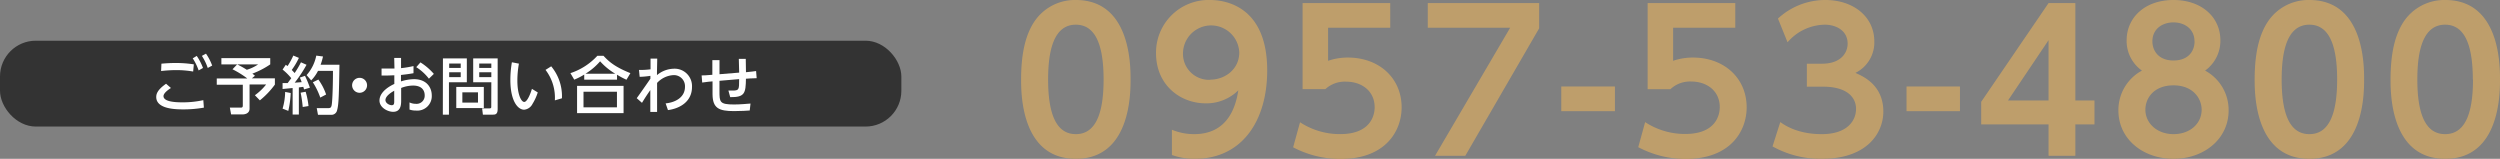 <svg xmlns="http://www.w3.org/2000/svg" viewBox="0 0 698.92 44.4"><rect x="0" y="0" width="698.92" height="44.4" fill="#808080" stroke="none"/><defs><style>.cls-1{fill:#be9e6b;}.cls-2{fill:#333;}.cls-3{fill:#fff;}</style></defs><g id="レイヤー_2" data-name="レイヤー 2"><g id="レイヤー_1-2" data-name="レイヤー 1"><path class="cls-1" d="M285.47,22.2c0-7.54,1.34-12.52,3.59-16A13.63,13.63,0,0,1,300.77,0c15.3,0,15.3,18.3,15.3,22.2s0,22.2-15.3,22.2S285.47,26.11,285.47,22.2Zm23.06,0c0-9.2-2.08-15.3-7.76-15.3-6,0-7.75,6.85-7.75,15.3,0,9.26,2.08,15.3,7.75,15.3C306.66,37.5,308.53,31,308.53,22.2Z"/><path class="cls-1" d="M327.63,36.27a16.11,16.11,0,0,0,6.21,1.23c4.33,0,10.75-1.6,12.35-12.25a12.65,12.65,0,0,1-9.09,3.64c-7.22,0-13.91-5.19-13.91-14A14.69,14.69,0,0,1,338.33,0c4.33,0,15.94,1.82,15.94,19.69,0,14.12-7.06,24.71-20.22,24.71a18.57,18.57,0,0,1-6.42-1.07Zm10.7-14c4.17,0,8.13-2.94,8.13-7.6a7.87,7.87,0,0,0-15.73.06A7.26,7.26,0,0,0,338.33,22.31Z"/><path class="cls-1" d="M388.67,7.76H371.29V17a16.91,16.91,0,0,1,5.56-.91c8.67,0,15,5.72,15,13.91,0,6.79-4.65,14.44-17.06,14.44a28.26,28.26,0,0,1-13.27-3.26l1.93-7a20.23,20.23,0,0,0,11.23,3.31c8.4,0,9.63-5.13,9.63-7.49,0-4.49-3.53-7.17-8-7.17a8,8,0,0,0-5.78,2.09h-6.37V.86h24.5Z"/><path class="cls-1" d="M430.3.86V7.92L409.65,43.55h-8.46l21-35.79H399.16V.86Z"/><path class="cls-1" d="M451.48,24.18v6.9h-15v-6.9Z"/><path class="cls-1" d="M485.13,7.76H467.75V17a16.91,16.91,0,0,1,5.56-.91c8.67,0,15,5.72,15,13.91,0,6.79-4.65,14.44-17.06,14.44A28.26,28.26,0,0,1,458,41.14l1.93-7a20.23,20.23,0,0,0,11.23,3.31c8.4,0,9.63-5.13,9.63-7.49,0-4.49-3.53-7.17-8-7.17A8,8,0,0,0,467,24.93h-6.37V.86h24.5Z"/><path class="cls-1" d="M497.71,34.13c1.39,1,5,3.37,11.6,3.37,7.23,0,9.58-3.85,9.58-7.06,0-3.42-2.78-6.21-9.2-6.21h-4.55V17.81h4.23c5.35,0,7.17-3.1,7.17-5.61,0-3.75-3.37-5.3-6.37-5.3a14,14,0,0,0-10.43,4.92l-2.68-6.63A19.45,19.45,0,0,1,510.33,0C518,0,524,4.55,524,11.61a9.49,9.49,0,0,1-5.29,8.77c2.3,1,7.81,3.48,7.81,10.81,0,6-4.55,13.21-17.18,13.21a27.62,27.62,0,0,1-13.8-3.47Z"/><path class="cls-1" d="M547.94,24.18v6.9H533v-6.9Z"/><path class="cls-1" d="M572.71,43.55V34.77H553.88V28.46L572.71.86h7.49V28.09h5.35v6.68H580.2v8.78ZM561.37,28.09h11.34V11.23Z"/><path class="cls-1" d="M623.05,30.87c0,8.08-7,13.53-15.4,13.53S592.24,39,592.24,30.87a12.49,12.49,0,0,1,6.58-11.13,10.13,10.13,0,0,1-4.28-8.45C594.54,4.92,599.62,0,607.65,0c7.81,0,13.1,4.76,13.1,11.29a10.26,10.26,0,0,1-4.28,8.45A12.49,12.49,0,0,1,623.05,30.87Zm-7.54-.22c0-3-2.3-6.79-7.86-6.79s-7.87,3.64-7.87,6.79c0,3.86,3.32,6.85,7.87,6.85S615.51,34.61,615.51,30.65Zm-2-19.09c0-3.48-2.78-5.3-5.88-5.3s-5.89,1.82-5.89,5.3c0,2.56,1.66,5.35,5.89,5.35S613.53,14.23,613.53,11.56Z"/><path class="cls-1" d="M630.33,22.2c0-7.54,1.34-12.52,3.59-16A13.62,13.62,0,0,1,645.63,0c15.3,0,15.3,18.3,15.3,22.2s0,22.2-15.3,22.2S630.33,26.11,630.33,22.2Zm23.06,0c0-9.2-2.09-15.3-7.76-15.3-6,0-7.75,6.85-7.75,15.3,0,9.26,2.08,15.3,7.75,15.3C651.52,37.5,653.39,31,653.39,22.2Z"/><path class="cls-1" d="M668.32,22.2c0-7.54,1.33-12.52,3.58-16A13.65,13.65,0,0,1,683.62,0c15.3,0,15.3,18.3,15.3,22.2s0,22.2-15.3,22.2S668.32,26.11,668.32,22.2Zm23,0c0-9.2-2.08-15.3-7.75-15.3-6,0-7.76,6.85-7.76,15.3,0,9.26,2.09,15.3,7.76,15.3C689.5,37.5,691.37,31,691.37,22.2Z"/><rect class="cls-2" y="11.38" width="251.99" height="24" rx="10"/><path class="cls-3" d="M47.79,24.6c-.47.3-2.08,1.35-2.08,2.27,0,1.61,3.43,1.74,5.28,1.74A26.7,26.7,0,0,0,56.84,28L57,30.09a32.48,32.48,0,0,1-5.81.49c-2.14,0-7.51-.1-7.51-3.46,0-.84.3-2,2.75-3.71ZM54,20a27.35,27.35,0,0,0-4.72-.4,36.14,36.14,0,0,0-4.24.26l.09-2.06c.84-.07,2.27-.19,4-.19a33,33,0,0,1,5.06.38Zm1-4.37A15.2,15.2,0,0,1,56.75,19l-1.22.69a14.71,14.71,0,0,0-1.65-3.38ZM57.59,15a15.31,15.31,0,0,1,1.73,3.33L58.08,19a14.87,14.87,0,0,0-1.64-3.38Z"/><path class="cls-3" d="M66.3,18H61.89V16.25H75.55V18a23.7,23.7,0,0,1-5,2.59c.21.15.47.36.73.59l-.87.72h6.44v1.75a23.4,23.4,0,0,1-4.2,4.41l-1.39-1.44a15.4,15.4,0,0,0,3.14-3H69.77v6.74c0,1.52-1.59,1.62-1.85,1.62H64.61l-.35-1.89h3.06c.42,0,.56-.15.56-.63V23.69H60.6V21.94h8.54A25.8,25.8,0,0,0,65,19.37Zm0,0A25.91,25.91,0,0,1,69,19.51,11.53,11.53,0,0,0,72.17,18Z"/><path class="cls-3" d="M79,23.22l1.43,0c.21-.3.49-.66,1-1.36A15.79,15.79,0,0,0,79,19.45l.9-1.34c.15.1.31.24.49.36A20,20,0,0,0,82,15.53l1.56.65a19.24,19.24,0,0,1-2,3.38c.13.12.44.45.81.86a26.07,26.07,0,0,0,1.77-3l1.56.69a35.75,35.75,0,0,1-3.31,5l1.94-.14a9,9,0,0,0-.51-1.28l1.44-.49a28.7,28.7,0,0,1,1.38,3.32L85,25c-.07-.28-.1-.39-.21-.72l-1.24.16v7.57H81.81v-7.4L79,24.88ZM81.27,26a26.51,26.51,0,0,1-.67,5L79,30.37a17.56,17.56,0,0,0,.72-4.67Zm4.18-.35a21.44,21.44,0,0,1,.8,4l-1.62.26a34.59,34.59,0,0,0-.58-4Zm4.85-9.86a17.73,17.73,0,0,1-.67,2.31H94.9c-.14,8.23-.19,11.13-.65,12.67a1.6,1.6,0,0,1-1.52,1.33H88.9l-.35-1.87h3.17c.68,0,.85-.16,1-.82.29-1.65.38-7.93.36-9.59H88.9A10.59,10.59,0,0,1,87,22.48L85.71,21a11.61,11.61,0,0,0,2.71-5.45ZM89,22.24a15.25,15.25,0,0,1,2.17,4.18l-1.63.86A20.22,20.22,0,0,0,87.46,23Z"/><path class="cls-3" d="M102.62,23.83a2.09,2.09,0,1,1-2.08-2.07A2.08,2.08,0,0,1,102.62,23.83Z"/><path class="cls-3" d="M110.21,16.2h1.91v2.85a27.16,27.16,0,0,0,3.48-.58l0,2c-1.61.28-2.05.31-3.5.49v1.8a12.72,12.72,0,0,1,3.61-.63c3.65,0,5,2.43,5,4.55a4.05,4.05,0,0,1-4.43,4.23,5.3,5.3,0,0,1-1.79-.28l0-2a3.87,3.87,0,0,0,1.72.39,2.27,2.27,0,0,0,2.52-2.37c0-1.1-.54-2.73-3.29-2.73a9.42,9.42,0,0,0-3.29.67v3.41c0,1.1,0,3.26-2.24,3.26-1.52,0-3.82-1.18-3.82-3.14,0-2.52,3-4.13,4.15-4.65V21.05c-.49,0-1.78.1-3.57.07l0-1.95c.62,0,1.07,0,2,0s1.37,0,1.61,0Zm0,9.17c-.49.28-2.45,1.36-2.45,2.62,0,.79,1,1.42,1.76,1.42s.69-.65.69-1.42Zm7.33-7.93a16.62,16.62,0,0,1,3.75,3.22L119.91,22a13.56,13.56,0,0,0-3.54-3.22Z"/><path class="cls-3" d="M123.83,16.32h6.68V23h-5v9.06h-1.71Zm1.75,1.44V19h3.22V17.76Zm0,2.45v1.36h3.22V20.21Zm9.68,4.09v5.92h-7.7V24.3Zm-6,1.51v2.87h4.37V25.81Zm8.1-2.82h-5.07V16.32h6.84V30.55c0,1.47-.75,1.5-1.33,1.5H135l-.21-1.75h2.13c.4,0,.42-.22.42-.43Zm-3.38-5.23V19h3.38V17.76Zm0,2.45v1.36h3.38V20.21Z"/><path class="cls-3" d="M145.07,17.79a27.57,27.57,0,0,0-.43,4.71c0,3.92,1.08,6,1.92,6s1.77-2.35,2.15-3.66l1.63,1a14.14,14.14,0,0,1-1.47,3.21,2.91,2.91,0,0,1-2.34,1.62c-1.72,0-3.85-2.34-3.85-8.34a28.84,28.84,0,0,1,.43-4.92Zm10.05,10.27a12.77,12.77,0,0,0-2.61-8.52l1.59-1a13.07,13.07,0,0,1,3,8.94Z"/><path class="cls-3" d="M175.14,22.29a22.7,22.7,0,0,1-2.64-1.4v1.38h-9.17V20.85a18.33,18.33,0,0,1-2.79,1.42l-1.07-1.82A17.79,17.79,0,0,0,167,15.6h1.72c1.56,1.7,3.29,3.15,7.52,4.85ZM174.33,24v7.63h-13V24Zm-1.85,1.64h-9.35V30h9.35ZM172,20.61a18.2,18.2,0,0,1-4.23-3.47,17.46,17.46,0,0,1-4.08,3.47Z"/><path class="cls-3" d="M186.09,28.9c2.42-.22,5.41-1.5,5.41-4.65A3.1,3.1,0,0,0,188.26,21a6.76,6.76,0,0,0-4.56,2.18c0,.37,0,3.92,0,8.12l-1.89,0,0-6.12c-.44.63-1.23,1.75-2.33,3.57l-1.47-1.3c.84-1.15,2.56-3.62,3.82-5.44V21.2a23.08,23.08,0,0,1-3,.28l-.19-1.92a24.06,24.06,0,0,0,3.23-.18l0-3h1.87c0,.61-.07,3.32-.07,3.88V21a7.58,7.58,0,0,1,4.68-1.79,4.86,4.86,0,0,1,5.11,5.11c0,4-3.26,6-6.72,6.46Z"/><path class="cls-3" d="M206.55,16.46h1.94l.06,3.73c1.69-.18,2.08-.21,2.83-.33l.16,2c-1.28,0-2.78.14-3,.15-.07,4-.27,5.2-4.4,5.15l-.5-1.84c.24,0,.56,0,1,0,2,0,2-.17,2-3.2l-5.5.47v2.82c0,3.12,0,3.8,4.1,3.8,1.64,0,3.57-.18,4.58-.26l-.22,1.94c-.72.05-2.35.17-4.4.17-4.25,0-5.95-.82-6-4.67l0-3.64c-.3,0-1.79.16-2.89.33l-.16-2c.42,0,1.19,0,3-.17l0-4.1h2l0,3.94,5.5-.45Z"/></g></g></svg>